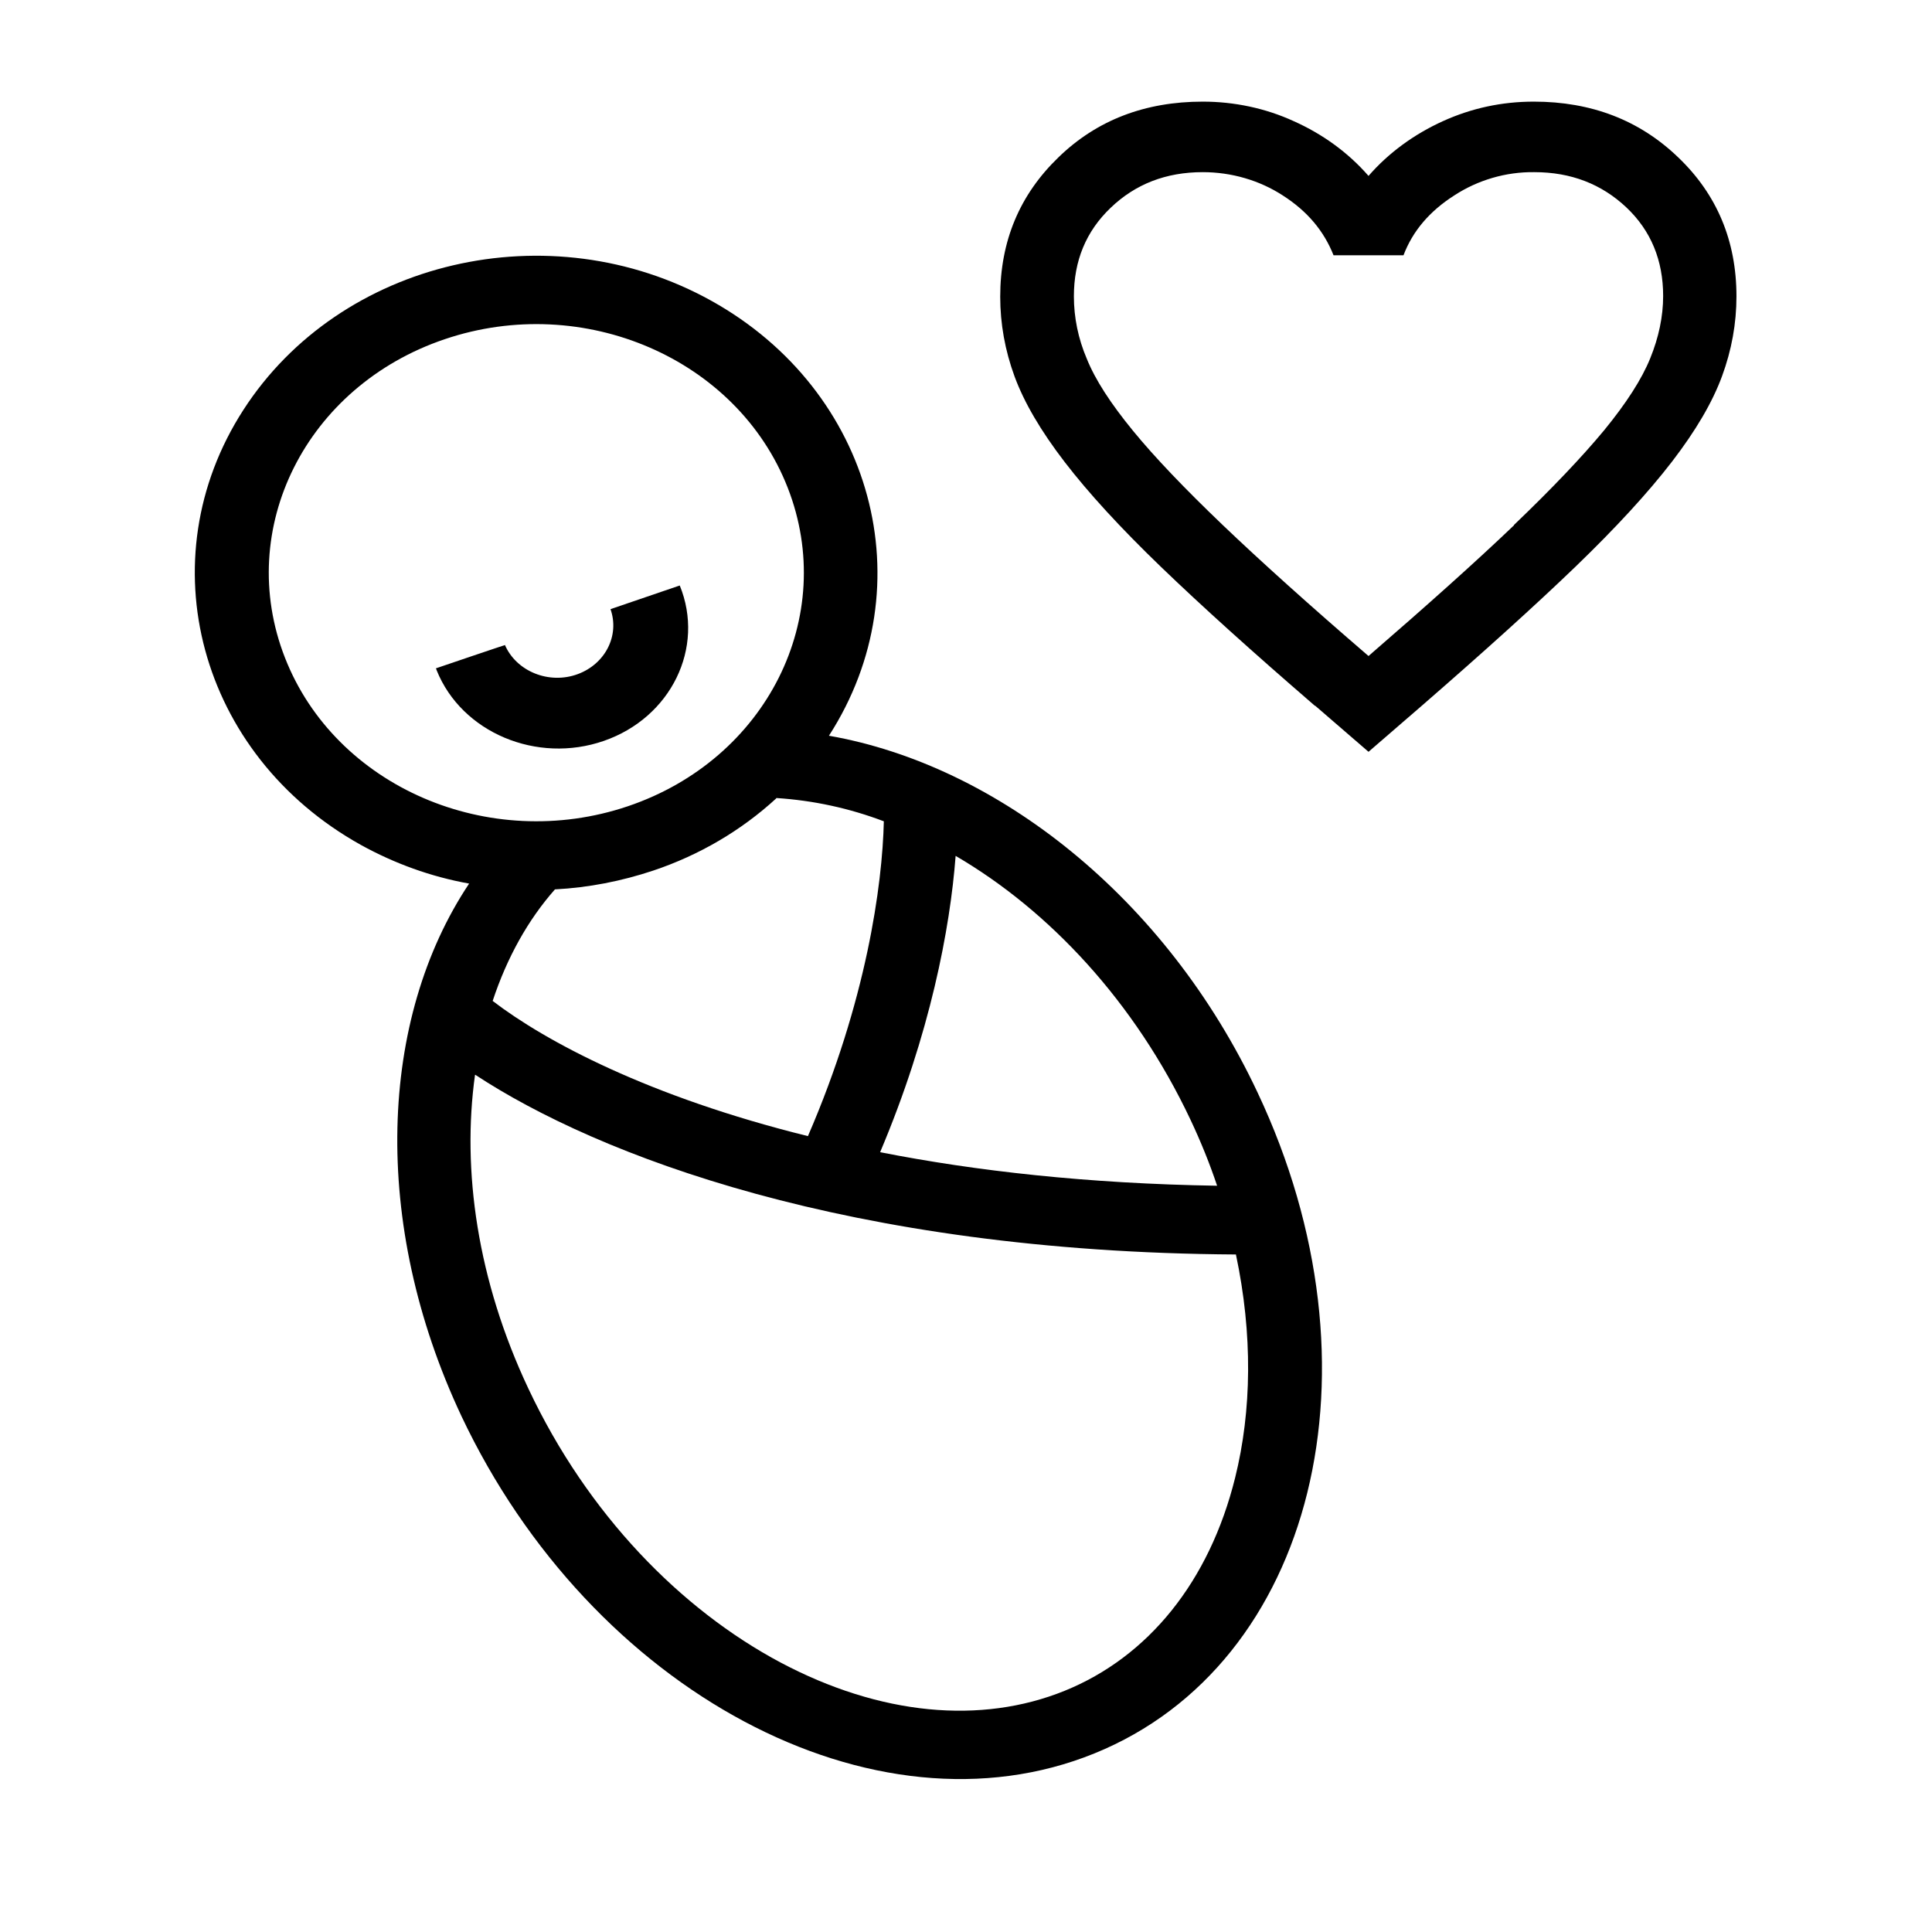 <svg xmlns="http://www.w3.org/2000/svg" width="38" height="38" viewBox="0 0 38 38" fill="none"><path fill-rule="evenodd" clip-rule="evenodd" d="M25.866 13.879L26.917 14.787L27.967 13.879C29.184 12.822 30.198 11.906 30.988 11.146C31.777 10.385 32.415 9.692 32.886 9.08C33.357 8.467 33.683 7.909 33.871 7.397C34.059 6.886 34.154 6.361 34.154 5.829C34.154 4.739 33.77 3.823 33.009 3.096C32.248 2.363 31.299 1.999 30.169 1.999C29.539 1.999 28.945 2.127 28.38 2.383C27.815 2.639 27.308 3.009 26.917 3.46C26.518 3.002 26.018 2.639 25.446 2.383C24.888 2.127 24.273 1.999 23.657 1.999C22.52 1.999 21.571 2.363 20.817 3.096C20.057 3.83 19.673 4.739 19.673 5.836C19.673 6.367 19.767 6.892 19.955 7.404C20.143 7.915 20.47 8.474 20.94 9.086C21.411 9.699 22.041 10.385 22.838 11.153C23.635 11.92 24.642 12.829 25.866 13.885V13.879ZM29.778 10.332C29.032 11.045 28.076 11.9 26.917 12.903C25.758 11.906 24.802 11.045 24.055 10.332C23.309 9.618 22.715 8.999 22.28 8.467C21.846 7.936 21.542 7.471 21.375 7.054C21.208 6.664 21.122 6.246 21.122 5.829C21.122 5.129 21.36 4.55 21.846 4.086C22.331 3.621 22.933 3.386 23.657 3.386C24.222 3.386 24.773 3.547 25.229 3.843C25.714 4.153 26.04 4.543 26.229 5.021H27.605C27.786 4.543 28.119 4.153 28.605 3.843C29.068 3.541 29.619 3.379 30.177 3.386C30.901 3.386 31.502 3.621 31.988 4.079C32.473 4.537 32.712 5.122 32.712 5.822C32.712 6.226 32.625 6.637 32.458 7.047C32.292 7.458 31.988 7.929 31.553 8.461C31.118 8.986 30.524 9.611 29.778 10.325V10.332Z" fill="black"></path><path d="M9.929 12.681C10.154 13.206 10.799 13.468 11.364 13.259C11.907 13.058 12.19 12.499 12.008 11.981L13.37 11.516C13.87 12.741 13.197 14.114 11.878 14.572C10.56 15.03 9.082 14.41 8.589 13.185C8.589 13.172 8.575 13.159 8.575 13.145C8.575 13.145 9.937 12.681 9.937 12.687L9.929 12.681Z" fill="black"></path><path fill-rule="evenodd" clip-rule="evenodd" d="M16.304 14.471C18.209 11.516 17.174 7.687 13.993 5.917C10.813 4.147 6.691 5.109 4.786 8.064C2.881 11.018 3.917 14.848 7.097 16.618C7.756 16.982 8.473 17.244 9.227 17.379C7.459 20.03 7.285 24.042 9.075 27.851C11.632 33.269 17.203 36.244 21.527 34.487C25.852 32.731 27.293 26.909 24.736 21.491C22.933 17.655 19.615 15.05 16.304 14.471ZM15.493 9.592C16.485 12.129 15.08 14.935 12.349 15.858C9.618 16.78 6.597 15.474 5.605 12.937C4.612 10.399 6.018 7.593 8.749 6.671C11.48 5.748 14.501 7.054 15.493 9.592ZM15.268 15.703C14.58 16.335 13.754 16.82 12.849 17.123C12.226 17.331 11.574 17.459 10.915 17.493C10.386 18.092 9.973 18.832 9.69 19.687C10.726 20.481 12.762 21.572 15.891 22.346C17.043 19.687 17.355 17.406 17.384 16.154C16.71 15.898 16 15.743 15.268 15.696V15.703ZM17.311 22.662C18.296 20.333 18.688 18.26 18.796 16.834C20.629 17.904 22.317 19.694 23.418 22.029C23.621 22.46 23.795 22.891 23.939 23.322C21.397 23.281 19.187 23.032 17.311 22.662ZM9.35 21.141C11.748 22.716 16.674 24.627 24.309 24.674C24.642 26.243 24.62 27.75 24.294 29.063C23.787 31.109 22.585 32.589 20.94 33.256C19.296 33.922 17.311 33.74 15.348 32.697C13.392 31.654 11.559 29.79 10.393 27.313C9.386 25.179 9.082 23.012 9.343 21.141H9.35Z" fill="black"></path></svg>